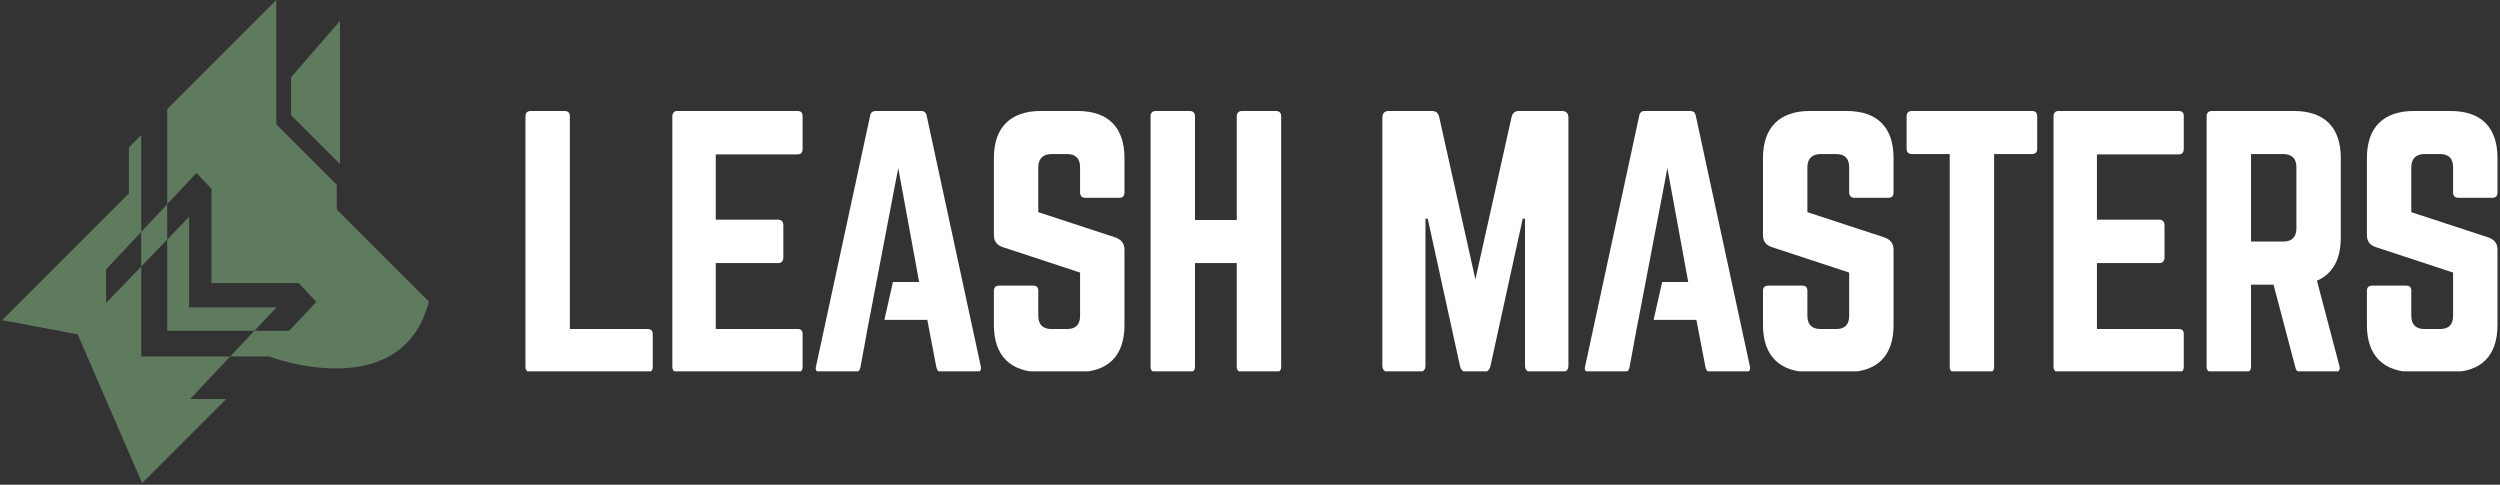 <svg xmlns="http://www.w3.org/2000/svg" xmlns:xlink="http://www.w3.org/1999/xlink" width="1016" zoomAndPan="magnify" viewBox="0 0 762 147.75" height="197" preserveAspectRatio="xMidYMid meet" version="1.0"><rect x="0" y="0" width="762" height="147.75" fill="#333333" stroke="none"/><defs><clipPath id="0e99629e00"><path d="M 160.117 33.824 L 199 33.824 L 199 113.191 L 160.117 113.191 Z M 160.117 33.824 " clip-rule="nonzero"/></clipPath><clipPath id="eba2c80caf"><path d="M 204 33.824 L 245 33.824 L 245 113.191 L 204 113.191 Z M 204 33.824 " clip-rule="nonzero"/></clipPath><clipPath id="f0f0daa1b3"><path d="M 302 33.824 L 343 33.824 L 343 113.191 L 302 113.191 Z M 302 33.824 " clip-rule="nonzero"/></clipPath><clipPath id="8730033d4c"><path d="M 350 33.824 L 391 33.824 L 391 113.191 L 350 113.191 Z M 350 33.824 " clip-rule="nonzero"/></clipPath><clipPath id="9bcd4b3ac8"><path d="M 421 33.824 L 479 33.824 L 479 113.191 L 421 113.191 Z M 421 33.824 " clip-rule="nonzero"/></clipPath><clipPath id="ba29346e12"><path d="M 537 33.824 L 578 33.824 L 578 113.191 L 537 113.191 Z M 537 33.824 " clip-rule="nonzero"/></clipPath><clipPath id="6acaa93969"><path d="M 581 33.824 L 621 33.824 L 621 113.191 L 581 113.191 Z M 581 33.824 " clip-rule="nonzero"/></clipPath><clipPath id="79ef41571f"><path d="M 625 33.824 L 666 33.824 L 666 113.191 L 625 113.191 Z M 625 33.824 " clip-rule="nonzero"/></clipPath><clipPath id="db2dd42617"><path d="M 672 33.824 L 714 33.824 L 714 113.191 L 672 113.191 Z M 672 33.824 " clip-rule="nonzero"/></clipPath><clipPath id="fdaa5e8ef8"><path d="M 721 33.824 L 761.352 33.824 L 761.352 113.191 L 721 113.191 Z M 721 33.824 " clip-rule="nonzero"/></clipPath><clipPath id="a8565cc72b"><path d="M 248 33.824 L 300 33.824 L 300 113.191 L 248 113.191 Z M 248 33.824 " clip-rule="nonzero"/></clipPath><clipPath id="33c96d2d6a"><path d="M 483 33.824 L 534 33.824 L 534 113.191 L 483 113.191 Z M 483 33.824 " clip-rule="nonzero"/></clipPath><clipPath id="02c57b232a"><path d="M 50 0 L 130.922 0 L 130.922 113 L 50 113 Z M 50 0 " clip-rule="nonzero"/></clipPath><clipPath id="694592fd40"><path d="M 0.645 41 L 71 41 L 71 147.5 L 0.645 147.5 Z M 0.645 41 " clip-rule="nonzero"/></clipPath></defs><g clip-path="url(#0e99629e00)"><path fill="#ffffff" d="M 173.688 100.289 L 197.367 100.289 C 198.461 100.289 198.961 100.887 198.961 101.883 L 198.961 111.832 C 198.961 112.926 198.461 113.426 197.367 113.426 L 161.746 113.426 C 160.754 113.426 160.156 112.926 160.156 111.832 L 160.156 35.418 C 160.156 34.422 160.754 33.824 161.746 33.824 L 172.094 33.824 C 173.191 33.824 173.688 34.422 173.688 35.418 Z M 173.688 100.289 " fill-opacity="1" fill-rule="nonzero"/></g><g clip-path="url(#eba2c80caf)"><path fill="#ffffff" d="M 244.629 45.367 C 244.629 46.363 244.234 47.059 243.039 47.059 L 218.164 47.059 L 218.164 66.957 L 237.168 66.957 C 238.164 66.957 238.762 67.555 238.762 68.648 L 238.762 78.5 C 238.762 79.594 238.164 80.191 237.168 80.191 L 218.164 80.191 L 218.164 100.289 L 243.039 100.289 C 244.234 100.289 244.629 100.789 244.629 101.883 L 244.629 111.832 C 244.629 112.828 244.234 113.426 243.039 113.426 L 206.422 113.426 C 205.527 113.426 204.93 112.828 204.93 111.832 L 204.93 35.418 C 204.93 34.422 205.527 33.824 206.422 33.824 L 243.039 33.824 C 244.234 33.824 244.629 34.422 244.629 35.418 Z M 244.629 45.367 " fill-opacity="1" fill-rule="nonzero"/></g><g clip-path="url(#f0f0daa1b3)"><path fill="#ffffff" d="M 328.41 33.824 C 337.762 33.824 342.738 38.801 342.738 48.152 L 342.738 58.699 C 342.738 59.695 342.238 60.293 341.145 60.293 L 330.797 60.293 C 329.801 60.293 329.207 59.695 329.207 58.699 L 329.207 50.938 C 329.207 48.352 327.91 46.957 325.227 46.957 L 320.449 46.957 C 317.961 46.957 316.469 48.352 316.469 50.938 L 316.469 64.668 L 340.148 72.43 C 341.84 73.129 342.738 74.223 342.738 76.113 L 342.738 99.098 C 342.738 108.449 337.762 113.426 328.41 113.426 L 317.266 113.426 C 308.012 113.426 302.938 108.449 302.938 99.098 L 302.938 88.648 C 302.938 87.555 303.535 87.059 304.531 87.059 L 314.879 87.059 C 315.973 87.059 316.469 87.555 316.469 88.648 L 316.469 96.312 C 316.469 98.996 317.961 100.289 320.449 100.289 L 325.227 100.289 C 327.812 100.289 329.207 98.996 329.207 96.312 L 329.207 83.078 L 305.625 75.316 C 303.832 74.719 302.938 73.523 302.938 71.637 L 302.938 48.152 C 302.938 38.801 308.012 33.824 317.266 33.824 Z M 328.41 33.824 " fill-opacity="1" fill-rule="nonzero"/></g><g clip-path="url(#8730033d4c)"><path fill="#ffffff" d="M 376.965 35.418 C 376.965 34.422 377.562 33.824 378.559 33.824 L 388.805 33.824 C 390 33.824 390.496 34.422 390.496 35.418 L 390.496 111.832 C 390.496 112.828 390 113.426 388.805 113.426 L 378.559 113.426 C 377.562 113.426 376.965 112.828 376.965 111.832 L 376.965 80.191 L 364.23 80.191 L 364.23 111.832 C 364.23 112.828 363.633 113.426 362.637 113.426 L 352.387 113.426 C 351.195 113.426 350.695 112.828 350.695 111.832 L 350.695 35.418 C 350.695 34.422 351.195 33.824 352.387 33.824 L 362.637 33.824 C 363.633 33.824 364.23 34.422 364.23 35.418 L 364.23 67.059 L 376.965 67.059 Z M 376.965 35.418 " fill-opacity="1" fill-rule="nonzero"/></g><g clip-path="url(#9bcd4b3ac8)"><path fill="#ffffff" d="M 476.066 33.824 C 477.359 33.824 478.055 34.523 478.055 35.816 L 478.055 111.434 C 478.055 112.727 477.359 113.426 476.066 113.426 L 466.812 113.426 C 465.52 113.426 464.824 112.727 464.824 111.434 L 464.824 66.66 L 464.125 66.66 L 454.277 111.633 C 453.977 112.828 453.281 113.426 452.086 113.426 L 447.211 113.426 C 446.02 113.426 445.32 112.828 445.023 111.633 L 435.172 66.66 L 434.477 66.66 L 434.477 111.434 C 434.477 112.727 433.777 113.426 432.484 113.426 L 423.332 113.426 C 422.039 113.426 421.344 112.727 421.344 111.434 L 421.344 35.816 C 421.344 34.523 422.039 33.824 423.332 33.824 L 436.465 33.824 C 437.66 33.824 438.355 34.422 438.656 35.617 L 449.699 85.168 L 460.742 35.617 C 461.043 34.422 461.738 33.824 462.934 33.824 Z M 476.066 33.824 " fill-opacity="1" fill-rule="nonzero"/></g><g clip-path="url(#ba29346e12)"><path fill="#ffffff" d="M 562.832 33.824 C 572.184 33.824 577.156 38.801 577.156 48.152 L 577.156 58.699 C 577.156 59.695 576.66 60.293 575.566 60.293 L 565.219 60.293 C 564.223 60.293 563.625 59.695 563.625 58.699 L 563.625 50.938 C 563.625 48.352 562.332 46.957 559.645 46.957 L 554.871 46.957 C 552.383 46.957 550.891 48.352 550.891 50.938 L 550.891 64.668 L 574.57 72.43 C 576.262 73.129 577.16 74.223 577.16 76.113 L 577.16 99.098 C 577.16 108.449 572.184 113.426 562.832 113.426 L 551.688 113.426 C 542.434 113.426 537.359 108.449 537.359 99.098 L 537.359 88.648 C 537.359 87.555 537.957 87.059 538.949 87.059 L 549.297 87.059 C 550.395 87.059 550.891 87.555 550.891 88.648 L 550.891 96.312 C 550.891 98.996 552.383 100.289 554.871 100.289 L 559.645 100.289 C 562.234 100.289 563.625 98.996 563.625 96.312 L 563.625 83.078 L 540.043 75.316 C 538.254 74.719 537.359 73.523 537.359 71.637 L 537.359 48.152 C 537.359 38.801 542.434 33.824 551.688 33.824 Z M 562.832 33.824 " fill-opacity="1" fill-rule="nonzero"/></g><g clip-path="url(#6acaa93969)"><path fill="#ffffff" d="M 619.348 33.824 C 620.441 33.824 620.938 34.422 620.938 35.418 L 620.938 45.367 C 620.938 46.363 620.441 46.957 619.348 46.957 L 607.805 46.957 L 607.805 111.832 C 607.805 112.926 607.305 113.426 606.211 113.426 L 595.863 113.426 C 594.871 113.426 594.273 112.926 594.273 111.832 L 594.273 46.957 L 582.73 46.957 C 581.734 46.957 581.137 46.363 581.137 45.367 L 581.137 35.418 C 581.137 34.422 581.734 33.824 582.73 33.824 Z M 619.348 33.824 " fill-opacity="1" fill-rule="nonzero"/></g><g clip-path="url(#79ef41571f)"><path fill="#ffffff" d="M 665.613 45.367 C 665.613 46.363 665.215 47.059 664.02 47.059 L 639.145 47.059 L 639.145 66.957 L 658.152 66.957 C 659.145 66.957 659.742 67.555 659.742 68.648 L 659.742 78.5 C 659.742 79.594 659.145 80.191 658.152 80.191 L 639.145 80.191 L 639.145 100.289 L 664.02 100.289 C 665.215 100.289 665.613 100.789 665.613 101.883 L 665.613 111.832 C 665.613 112.828 665.215 113.426 664.02 113.426 L 627.406 113.426 C 626.512 113.426 625.914 112.828 625.914 111.832 L 625.914 35.418 C 625.914 34.422 626.512 33.824 627.406 33.824 L 664.02 33.824 C 665.215 33.824 665.613 34.422 665.613 35.418 Z M 665.613 45.367 " fill-opacity="1" fill-rule="nonzero"/></g><g clip-path="url(#db2dd42617)"><path fill="#ffffff" d="M 713.473 72.43 C 713.473 79.098 710.984 83.477 706.211 85.566 L 713.074 111.633 C 713.375 112.828 712.777 113.426 711.684 113.426 L 701.332 113.426 C 700.34 113.426 699.84 112.926 699.641 112.031 L 692.977 86.758 L 686.109 86.758 L 686.109 111.832 C 686.109 112.828 685.512 113.426 684.52 113.426 L 674.172 113.426 C 673.176 113.426 672.578 112.828 672.578 111.832 L 672.578 35.418 C 672.578 34.422 673.176 33.824 674.172 33.824 L 699.145 33.824 C 708.496 33.824 713.473 38.801 713.473 48.152 Z M 695.961 73.625 C 698.547 73.625 699.941 72.23 699.941 69.645 L 699.941 50.938 C 699.941 48.352 698.547 46.957 695.961 46.957 L 686.109 46.957 L 686.109 73.625 Z M 695.961 73.625 " fill-opacity="1" fill-rule="nonzero"/></g><g clip-path="url(#fdaa5e8ef8)"><path fill="#ffffff" d="M 746.906 33.824 C 756.258 33.824 761.234 38.801 761.234 48.152 L 761.234 58.699 C 761.234 59.695 760.734 60.293 759.641 60.293 L 749.293 60.293 C 748.297 60.293 747.699 59.695 747.699 58.699 L 747.699 50.938 C 747.699 48.352 746.406 46.957 743.719 46.957 L 738.945 46.957 C 736.457 46.957 734.965 48.352 734.965 50.938 L 734.965 64.668 L 758.645 72.43 C 760.336 73.129 761.234 74.223 761.234 76.113 L 761.234 99.098 C 761.234 108.449 756.258 113.426 746.906 113.426 L 735.762 113.426 C 726.508 113.426 721.434 108.449 721.434 99.098 L 721.434 88.648 C 721.434 87.555 722.031 87.059 723.023 87.059 L 733.371 87.059 C 734.469 87.059 734.965 87.555 734.965 88.648 L 734.965 96.312 C 734.965 98.996 736.457 100.289 738.945 100.289 L 743.719 100.289 C 746.309 100.289 747.699 98.996 747.699 96.312 L 747.699 83.078 L 724.121 75.316 C 722.328 74.719 721.434 73.523 721.434 71.637 L 721.434 48.152 C 721.434 38.801 726.508 33.824 735.762 33.824 Z M 746.906 33.824 " fill-opacity="1" fill-rule="nonzero"/></g><g clip-path="url(#a8565cc72b)"><path fill="#ffffff" d="M 298.957 111.734 L 282.441 35.219 C 282.242 34.223 281.645 33.824 280.75 33.824 L 266.918 33.824 C 266.023 33.824 265.426 34.223 265.227 35.219 L 248.711 111.734 C 248.41 112.828 248.91 113.426 250.004 113.426 L 260.648 113.426 C 261.547 113.426 262.043 112.926 262.242 112.031 L 264.148 101.715 L 264.121 101.738 L 264.93 97.504 C 264.93 97.504 273.785 51.238 273.785 51.238 L 280.152 85.961 L 272.168 85.961 L 269.562 97.504 L 282.641 97.504 L 285.426 112.031 C 285.625 112.926 286.121 113.426 287.016 113.426 L 297.562 113.426 C 298.758 113.426 299.156 112.828 298.957 111.734 Z M 298.957 111.734 " fill-opacity="1" fill-rule="nonzero"/></g><g clip-path="url(#33c96d2d6a)"><path fill="#ffffff" d="M 533.379 111.734 L 516.863 35.219 C 516.664 34.223 516.066 33.824 515.172 33.824 L 501.34 33.824 C 500.445 33.824 499.848 34.223 499.648 35.219 L 483.133 111.734 C 482.832 112.828 483.332 113.426 484.426 113.426 L 495.07 113.426 C 495.965 113.426 496.465 112.926 496.664 112.031 L 499.348 97.504 L 499.379 97.504 L 507.48 55.164 L 508.199 51.238 L 508.215 51.32 L 508.234 51.238 L 508.234 51.371 C 508.234 51.371 514.574 85.961 514.574 85.961 L 506.625 85.961 L 504.02 97.504 L 517.059 97.504 L 519.848 112.031 C 520.047 112.926 520.543 113.426 521.438 113.426 L 531.984 113.426 C 533.18 113.426 533.578 112.828 533.379 111.734 Z M 533.379 111.734 " fill-opacity="1" fill-rule="nonzero"/></g><path fill="#5f7b5e" d="M 103.629 6.375 L 103.629 50.023 L 88.711 35.105 L 88.711 23.586 Z M 103.629 6.375 " fill-opacity="1" fill-rule="nonzero"/><path fill="#5f7b5e" d="M 57.641 93.68 L 57.641 66.078 L 50.973 73 L 50.973 100.832 L 77.531 100.832 L 84.27 93.68 Z M 57.641 93.68 " fill-opacity="1" fill-rule="nonzero"/><path fill="#5f7b5e" d="M 50.973 73 L 50.973 62.223 L 43.051 70.684 L 43.051 81.227 Z M 50.973 73 " fill-opacity="1" fill-rule="nonzero"/><g clip-path="url(#02c57b232a)"><path fill="#5f7b5e" d="M 102.645 63.859 L 102.645 56.316 L 84.207 37.879 L 84.207 0 L 50.973 33.234 L 50.973 62.223 L 59.887 52.707 L 64.469 57.598 L 64.469 86.281 L 91.039 86.281 L 96.414 92.02 L 88.16 100.832 L 77.531 100.832 L 70.168 108.648 L 81.926 108.648 L 81.934 108.641 C 81.934 108.641 122.32 123.941 130.734 91.949 Z M 102.645 63.859 " fill-opacity="1" fill-rule="nonzero"/></g><g clip-path="url(#694592fd40)"><path fill="#5f7b5e" d="M 43.051 81.227 L 32.34 92.352 L 32.34 82.125 L 43.051 70.684 L 43.051 41.156 L 39.301 44.902 L 39.301 58.953 L 0.668 97.586 L 23.66 101.902 L 43.316 147.254 L 68.953 121.617 L 57.953 121.617 L 70.168 108.645 L 43.051 108.645 Z M 43.051 81.227 " fill-opacity="1" fill-rule="nonzero"/></g></svg>